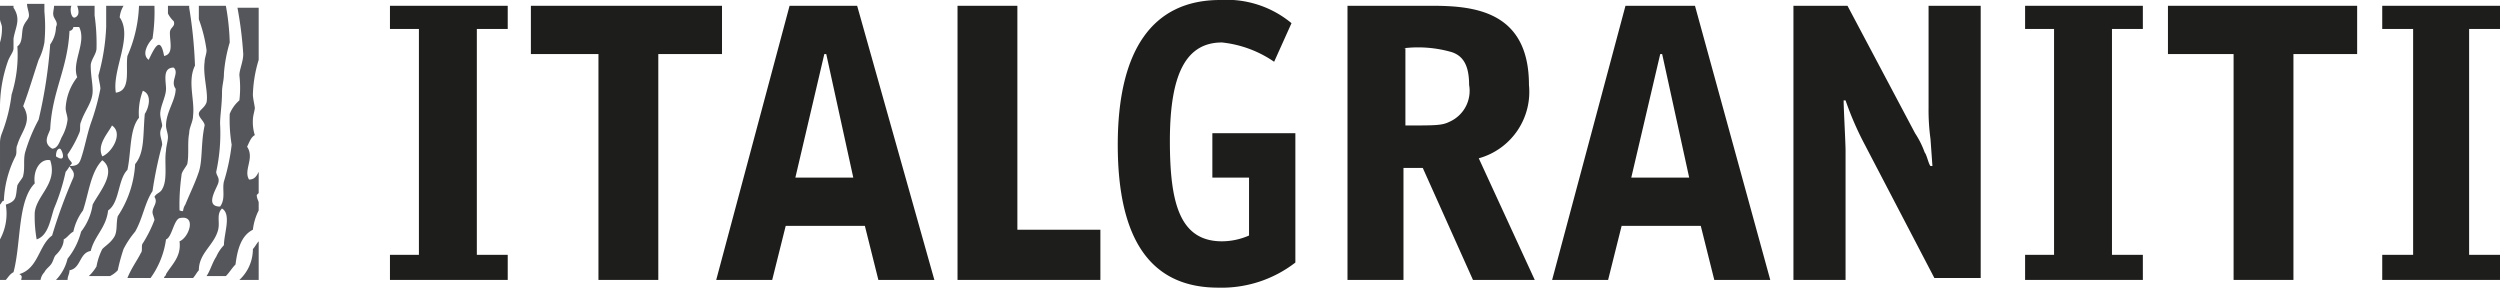 <svg id="Livello_1" data-name="Livello 1" xmlns="http://www.w3.org/2000/svg" viewBox="0 0 129.5 14.9"><defs><style>.cls-1{fill:#54565b;}.cls-2{fill:#1d1d1b;}</style></defs><path class="cls-1" d="M8.4,79.6c.6.4,0,1.4-.5,1.6-.3-.6.3-1.2.5-1.6m-4.7,8h1a.76.76,0,0,1,.2-.4c.1-.2.3-.3.4-.5s.1-.3.2-.4.4-.4.4-.8c.2-.1.3-.3.5-.4A2.81,2.81,0,0,1,6.9,84c.3-.9.4-2,1-2.6.8.6-.2,1.7-.5,2.3a3,3,0,0,1-.6,1.4,3.69,3.69,0,0,1-.7,1.4,2.38,2.38,0,0,1-.6,1.1h.6c0-.2.1-.3.1-.5.6-.1.5-.9,1.1-1,.2-.8.8-1.2.9-2.1.6-.4.5-1.6,1-2.1.2-.9.1-2.1.6-2.7a3.18,3.18,0,0,1,.2-1.4c.5.2.3.9.1,1.2-.1,1.1,0,2-.5,2.6a5.41,5.41,0,0,1-.9,2.7c-.1.4,0,.8-.2,1.1s-.4.4-.6.6a3.18,3.18,0,0,0-.3.9,2.18,2.18,0,0,1-.4.5H8.3a1.38,1.38,0,0,0,.4-.3A9.68,9.68,0,0,1,9,86a4.7,4.7,0,0,1,.6-.9c.4-.7.5-1.5.9-2.1a20.48,20.48,0,0,1,.5-2.4c0-.2-.1-.4-.1-.6s.1-.3.1-.4-.1-.4-.1-.6c0-.4.3-.9.3-1.3s-.2-1.1.4-1.1c.3.3-.2.7.1,1.1,0,.6-.5,1.2-.5,1.9,0,.2.1.4.1.6s-.1.5-.1.7c-.1.6.1,1.5-.2,2-.1.2-.3.2-.4.4.2.3-.1.5-.1.8,0,.1.1.3.1.4a6.72,6.72,0,0,1-.6,1.2c-.1.1,0,.4-.1.5-.2.4-.5.8-.7,1.3h1.2a4.45,4.45,0,0,0,.8-2c.3-.1.4-1,.7-1.1.9-.2.5,1,0,1.2.1.8-.4,1.2-.7,1.7,0,.1-.1.1-.1.2h1.5c.1-.1.2-.3.3-.4,0-.9.8-1.3,1-2.1.1-.4-.1-.8.2-1.1.5.3.1,1.3.1,1.9a2.09,2.09,0,0,0-.4.6c-.2.3-.3.7-.5,1h1c.2-.2.3-.4.5-.6.1-.8.3-1.5.9-1.8a2.93,2.93,0,0,1,.3-1v-.4c0-.1-.1-.2-.1-.4l.1-.1V82c-.1.2-.2.4-.5.4-.3-.5.3-1.1-.1-1.7.1-.2.2-.5.4-.6a2.2,2.2,0,0,1-.1-.8c0-.2.1-.5.1-.6s-.1-.5-.1-.7a6.72,6.72,0,0,1,.3-1.8V73.5H14.9a19.67,19.67,0,0,1,.3,2.4c0,.4-.2.8-.2,1.1a5.58,5.58,0,0,1,0,1.3,1.79,1.79,0,0,0-.5.7,8.08,8.08,0,0,0,.1,1.6,10.62,10.62,0,0,1-.4,1.9c-.1.4.1.9-.2,1.3-.8,0-.2-.9-.1-1.2s-.1-.4-.1-.6a9.37,9.37,0,0,0,.2-2.5c0-.4.1-1,.1-1.6,0-.4.1-.6.1-1a7.58,7.58,0,0,1,.3-1.6,12.25,12.25,0,0,0-.2-1.9H12.9v.7a7.49,7.49,0,0,1,.4,1.6c0,.2-.1.4-.1.6-.1.7.2,1.6.1,2.1-.1.3-.4.4-.4.6s.3.4.3.6c-.2.9-.1,1.8-.3,2.4s-.5,1.2-.7,1.7c-.2.3,0,.4-.3.3a10.87,10.87,0,0,1,.1-1.8c0-.2.2-.4.3-.6.1-.5,0-1.1.1-1.6,0-.3.2-.6.2-.9.1-.8-.3-1.8.1-2.6a23.33,23.33,0,0,0-.3-3v-.1H11.3v.4a1.38,1.38,0,0,0,.3.4c.1.3-.2.3-.2.6,0,.5.2,1.1-.3,1.2-.2-1.1-.5-.4-.8.2-.4-.3,0-.9.2-1.1a9.15,9.15,0,0,0,.1-1.7H9.8A7.09,7.09,0,0,1,9.2,76c-.1.7.2,1.8-.6,1.9-.2-1.2.9-2.9.2-3.9a1.42,1.42,0,0,1,.2-.6H8.1v1.1A10.86,10.86,0,0,1,7.7,77c0,.2.1.5.1.7a12.09,12.09,0,0,1-.5,1.8c-.2.6-.3,1.2-.5,1.8-.1.3-.2.4-.6.4.1.2.3.3.2.6a26.54,26.54,0,0,0-1.1,3c-.7.5-.7,1.7-1.7,2,.2.1.1.2.1.3m1.5-7.8c.1-2,.9-3.1,1-5.1a.22.22,0,0,0,.2-.2h.3c.4.8-.4,1.8-.1,2.6A2.83,2.83,0,0,0,6,78.7c0,.2.1.4.1.6a2.39,2.39,0,0,1-.3.9c-.1.2-.2.6-.5.6-.5-.3-.2-.7-.1-1m.3,1.4c0-.3.1-.4.2-.4s.4.8-.2.4M2.6,85.5v2.1h.3c.1-.1.2-.3.4-.4.4-1.5.2-3.7,1.1-4.6-.1-.7.3-1.3.8-1.2.4,1.2-.7,1.8-.8,2.7a6.6,6.6,0,0,0,.1,1.4c.6-.2.7-1,.9-1.6A10.56,10.56,0,0,0,6,82c.1-.1.2-.3.3-.4s-.2-.2-.2-.5A6,6,0,0,0,6.7,80c.1-.2,0-.4.1-.6.2-.6.6-1,.6-1.6,0-.4-.1-.8-.1-1.3,0-.3.3-.6.3-.9a10.28,10.28,0,0,0-.1-1.7v-.5H6.6c.1.3.1.5-.1.6s-.3-.4-.2-.6H5.4c0,.2-.1.4,0,.6s.2.3.1.5a1.61,1.61,0,0,1-.3.9,24.42,24.42,0,0,1-.6,3.9A8.65,8.65,0,0,0,3.9,81c-.1.4,0,.8-.1,1.2,0,.1-.2.3-.3.5-.1.6,0,.8-.6,1a2.78,2.78,0,0,1-.3,1.8M15,87.6h1v-2c-.1.1-.2.3-.3.4a2.18,2.18,0,0,1-.7,1.6M3.3,75.6v-.5c.1-.6.4-1,0-1.6v-.1H2.6v.7c0,.1.1.3.1.4a2.49,2.49,0,0,1-.1.8v3.5h0A7.27,7.27,0,0,1,3,76.3c.1-.3.3-.5.3-.7m-.7,4.9v3.2c.1-.1.1-.2.2-.2a5.58,5.58,0,0,1,.6-2.3c.1-.2,0-.4.1-.6.2-.7.8-1.2.3-2,.3-.8.5-1.5.8-2.4a3.18,3.18,0,0,0,.3-.9,8.55,8.55,0,0,0,0-1.6v-.4H4c0,.2.1.4.1.6s-.2.3-.3.6,0,.8-.3,1A6.88,6.88,0,0,1,3.2,78a8.35,8.35,0,0,1-.5,2,1.34,1.34,0,0,0-.1.5" transform="translate(-2.6 -73.1)"/><polygon class="cls-2" points="26.3 14.5 26.3 13.2 24.7 13.2 24.7 1.5 26.3 1.5 26.3 0.3 20.2 0.3 20.2 1.5 21.7 1.5 21.7 13.2 20.2 13.2 20.2 14.5 26.3 14.5"/><polygon class="cls-2" points="111 14.5 111 13.2 109.4 13.2 109.4 1.5 111 1.5 111 0.3 104.9 0.3 104.9 1.5 106.4 1.5 106.4 13.2 104.9 13.2 104.9 14.5 111 14.5"/><polygon class="cls-2" points="129.5 14.5 129.5 13.2 127.9 13.2 127.9 1.5 129.5 1.5 129.5 0.3 123.4 0.3 123.4 1.5 125 1.5 125 13.2 123.4 13.2 123.4 14.5 129.5 14.5"/><path class="cls-2" d="M75.3,75.6a6.29,6.29,0,0,1,2.5.2c.6.2.9.7.9,1.7a1.75,1.75,0,0,1-1,1.9c-.4.2-.7.2-2.3.2v-4Zm0,6.2h1l2.6,5.8h3.2l-2.9-6.3a3.57,3.57,0,0,0,2.6-3.8c0-3.8-2.8-4.1-5-4.1H72.4V87.6h2.9Z" transform="translate(-2.6 -73.1)"/><path class="cls-2" d="M95.5,87.6h2.7V80.9c0-.4-.1-2.2-.1-2.6h.1a16.14,16.14,0,0,0,1,2.3l3.6,6.9h2.4V73.4h-2.7v5.3a11,11,0,0,0,.1,1.6l.1,1.4h-.1c-.1-.1-.2-.6-.3-.7a4.67,4.67,0,0,0-.5-1l-3.5-6.6H95.5Z" transform="translate(-2.6 -73.1)"/><polygon class="cls-2" points="27.5 0.3 27.5 2.8 31 2.8 31 14.5 34.1 14.5 34.1 2.8 37.4 2.8 37.4 0.3 27.5 0.3"/><polygon class="cls-2" points="112.3 0.3 112.3 2.8 115.7 2.8 115.7 14.5 118.8 14.5 118.8 2.8 122.1 2.8 122.1 0.3 112.3 0.3"/><polygon class="cls-2" points="57 14.5 57 11.9 52.7 11.9 52.7 0.3 49.6 0.3 49.6 14.5 57 14.5"/><path class="cls-2" d="M46.8,82.3h-3l1.5-6.4h.1Zm-3.3-8.9L39.7,87.6h2.9l.7-2.8h4.1l.7,2.8H51L47,73.4Z" transform="translate(-2.6 -73.1)"/><path class="cls-2" d="M90.1,82.3h-3l1.5-6.4h.1Zm-3.3-8.9L83,87.6h2.9l.7-2.8h4.1l.7,2.8h2.9L90.4,73.4Z" transform="translate(-2.6 -73.1)"/><path class="cls-2" d="M69.7,86.7V80H65.4v2.3h1.9v3a3.53,3.53,0,0,1-1.4.3c-2.2,0-2.7-2-2.7-5.2,0-3.4.8-5.1,2.7-5.1a5.84,5.84,0,0,1,2.7,1l.9-2a5.26,5.26,0,0,0-3.7-1.2c-3.5,0-5.3,2.6-5.3,7.5S62.2,88,65.7,88a6.24,6.24,0,0,0,4-1.3" transform="translate(-2.6 -73.1)"/></svg>